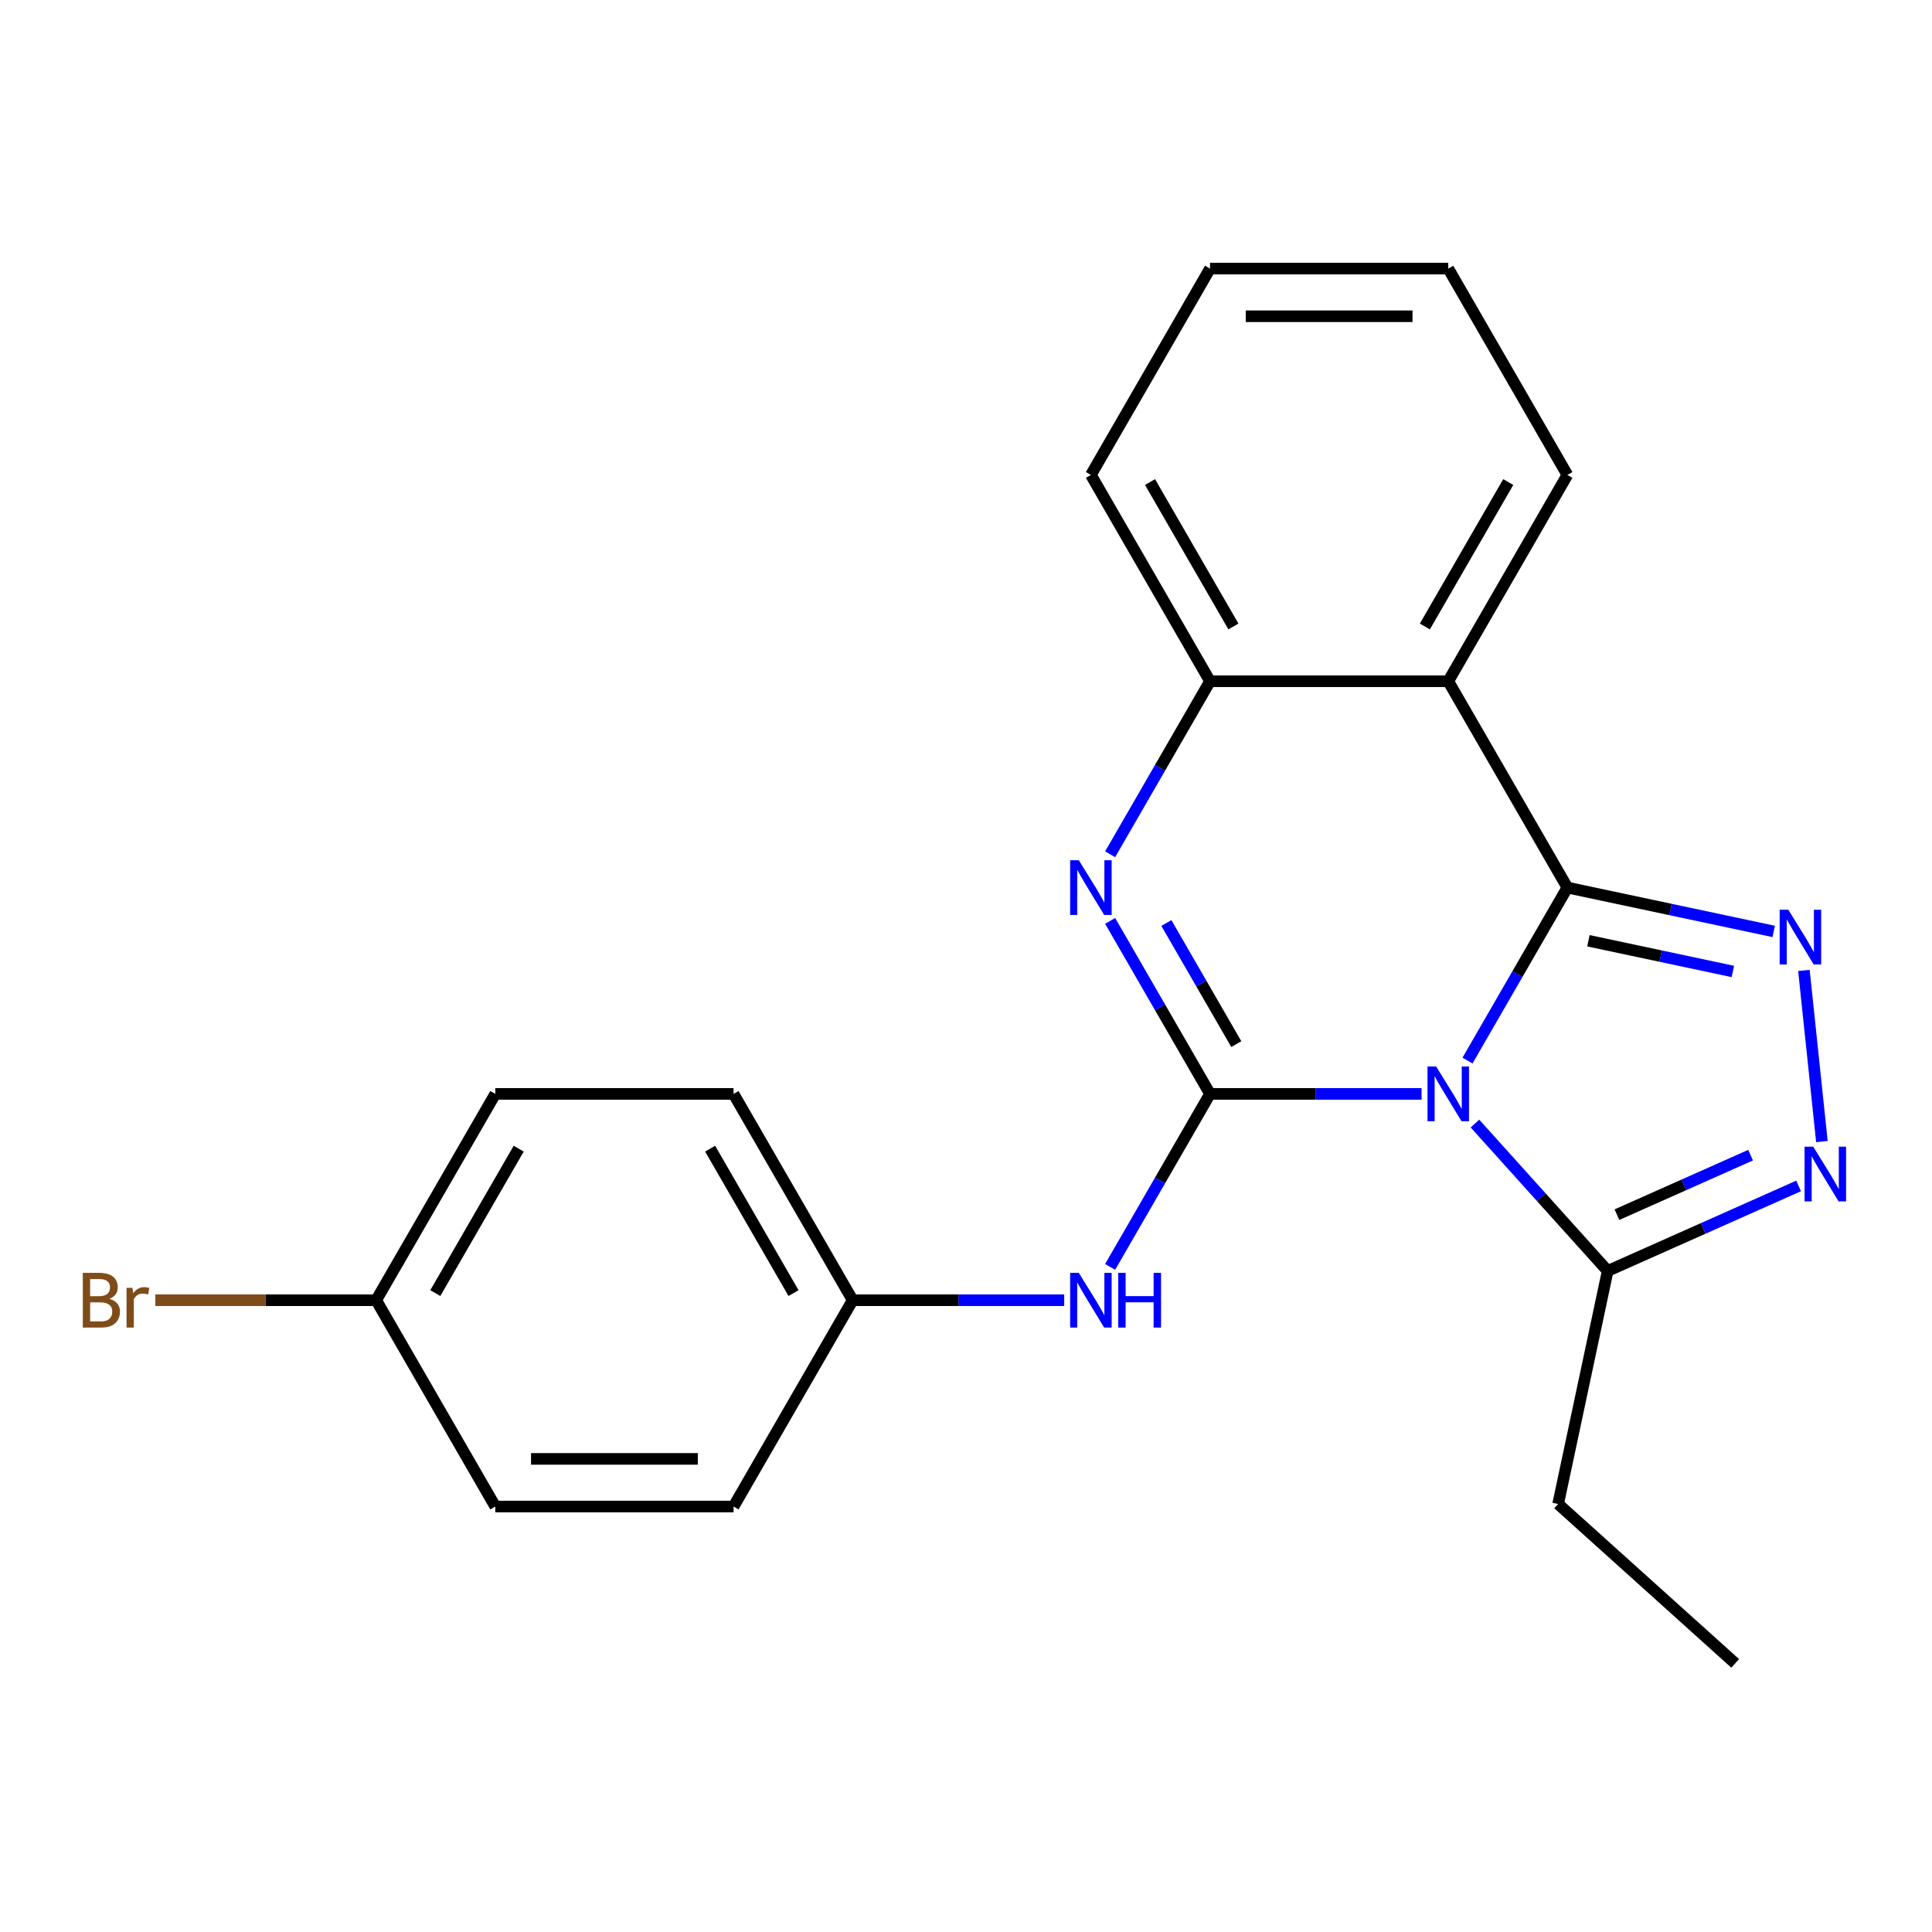 <?xml version='1.0' encoding='iso-8859-1'?>
<svg version='1.1' baseProfile='full'
              xmlns='http://www.w3.org/2000/svg'
                      xmlns:rdkit='http://www.rdkit.org/xml'
                      xmlns:xlink='http://www.w3.org/1999/xlink'
                  xml:space='preserve'
width='1000px' height='1000px' viewBox='0 0 1000 1000'>
<!-- END OF HEADER -->
<rect style='opacity:1.0;fill:#FFFFFF;stroke:none' width='1000' height='1000' x='0' y='0'> </rect>
<path class='bond-0' d='M 759.573,548.956 L 785.424,504.182' style='fill:none;fill-rule:evenodd;stroke:#0000FF;stroke-width:6px;stroke-linecap:butt;stroke-linejoin:miter;stroke-opacity:1' />
<path class='bond-0' d='M 785.424,504.182 L 811.275,459.407' style='fill:none;fill-rule:evenodd;stroke:#000000;stroke-width:6px;stroke-linecap:butt;stroke-linejoin:miter;stroke-opacity:1' />
<path class='bond-1' d='M 735.796,566.199 L 681.051,566.199' style='fill:none;fill-rule:evenodd;stroke:#0000FF;stroke-width:6px;stroke-linecap:butt;stroke-linejoin:miter;stroke-opacity:1' />
<path class='bond-1' d='M 681.051,566.199 L 626.306,566.199' style='fill:none;fill-rule:evenodd;stroke:#000000;stroke-width:6px;stroke-linecap:butt;stroke-linejoin:miter;stroke-opacity:1' />
<path class='bond-6' d='M 763.441,581.551 L 797.786,619.695' style='fill:none;fill-rule:evenodd;stroke:#0000FF;stroke-width:6px;stroke-linecap:butt;stroke-linejoin:miter;stroke-opacity:1' />
<path class='bond-6' d='M 797.786,619.695 L 832.131,657.838' style='fill:none;fill-rule:evenodd;stroke:#000000;stroke-width:6px;stroke-linecap:butt;stroke-linejoin:miter;stroke-opacity:1' />
<path class='bond-2' d='M 811.275,459.407 L 864.672,470.757' style='fill:none;fill-rule:evenodd;stroke:#000000;stroke-width:6px;stroke-linecap:butt;stroke-linejoin:miter;stroke-opacity:1' />
<path class='bond-2' d='M 864.672,470.757 L 918.07,482.107' style='fill:none;fill-rule:evenodd;stroke:#0000FF;stroke-width:6px;stroke-linecap:butt;stroke-linejoin:miter;stroke-opacity:1' />
<path class='bond-2' d='M 822.166,486.936 L 859.545,494.881' style='fill:none;fill-rule:evenodd;stroke:#000000;stroke-width:6px;stroke-linecap:butt;stroke-linejoin:miter;stroke-opacity:1' />
<path class='bond-2' d='M 859.545,494.881 L 896.923,502.826' style='fill:none;fill-rule:evenodd;stroke:#0000FF;stroke-width:6px;stroke-linecap:butt;stroke-linejoin:miter;stroke-opacity:1' />
<path class='bond-4' d='M 811.275,459.407 L 749.618,352.615' style='fill:none;fill-rule:evenodd;stroke:#000000;stroke-width:6px;stroke-linecap:butt;stroke-linejoin:miter;stroke-opacity:1' />
<path class='bond-3' d='M 626.306,566.199 L 600.455,521.425' style='fill:none;fill-rule:evenodd;stroke:#000000;stroke-width:6px;stroke-linecap:butt;stroke-linejoin:miter;stroke-opacity:1' />
<path class='bond-3' d='M 600.455,521.425 L 574.604,476.65' style='fill:none;fill-rule:evenodd;stroke:#0000FF;stroke-width:6px;stroke-linecap:butt;stroke-linejoin:miter;stroke-opacity:1' />
<path class='bond-3' d='M 639.909,540.435 L 621.813,509.093' style='fill:none;fill-rule:evenodd;stroke:#000000;stroke-width:6px;stroke-linecap:butt;stroke-linejoin:miter;stroke-opacity:1' />
<path class='bond-3' d='M 621.813,509.093 L 603.718,477.751' style='fill:none;fill-rule:evenodd;stroke:#0000FF;stroke-width:6px;stroke-linecap:butt;stroke-linejoin:miter;stroke-opacity:1' />
<path class='bond-8' d='M 626.306,566.199 L 600.455,610.974' style='fill:none;fill-rule:evenodd;stroke:#000000;stroke-width:6px;stroke-linecap:butt;stroke-linejoin:miter;stroke-opacity:1' />
<path class='bond-8' d='M 600.455,610.974 L 574.604,655.748' style='fill:none;fill-rule:evenodd;stroke:#0000FF;stroke-width:6px;stroke-linecap:butt;stroke-linejoin:miter;stroke-opacity:1' />
<path class='bond-22' d='M 933.705,502.288 L 943.016,590.873' style='fill:none;fill-rule:evenodd;stroke:#0000FF;stroke-width:6px;stroke-linecap:butt;stroke-linejoin:miter;stroke-opacity:1' />
<path class='bond-7' d='M 574.604,442.164 L 600.455,397.39' style='fill:none;fill-rule:evenodd;stroke:#0000FF;stroke-width:6px;stroke-linecap:butt;stroke-linejoin:miter;stroke-opacity:1' />
<path class='bond-7' d='M 600.455,397.39 L 626.306,352.615' style='fill:none;fill-rule:evenodd;stroke:#000000;stroke-width:6px;stroke-linecap:butt;stroke-linejoin:miter;stroke-opacity:1' />
<path class='bond-11' d='M 749.618,352.615 L 811.275,245.823' style='fill:none;fill-rule:evenodd;stroke:#000000;stroke-width:6px;stroke-linecap:butt;stroke-linejoin:miter;stroke-opacity:1' />
<path class='bond-11' d='M 737.508,324.265 L 780.668,249.511' style='fill:none;fill-rule:evenodd;stroke:#000000;stroke-width:6px;stroke-linecap:butt;stroke-linejoin:miter;stroke-opacity:1' />
<path class='bond-23' d='M 749.618,352.615 L 626.306,352.615' style='fill:none;fill-rule:evenodd;stroke:#000000;stroke-width:6px;stroke-linecap:butt;stroke-linejoin:miter;stroke-opacity:1' />
<path class='bond-5' d='M 930.96,613.837 L 881.545,635.838' style='fill:none;fill-rule:evenodd;stroke:#0000FF;stroke-width:6px;stroke-linecap:butt;stroke-linejoin:miter;stroke-opacity:1' />
<path class='bond-5' d='M 881.545,635.838 L 832.131,657.838' style='fill:none;fill-rule:evenodd;stroke:#000000;stroke-width:6px;stroke-linecap:butt;stroke-linejoin:miter;stroke-opacity:1' />
<path class='bond-5' d='M 906.104,597.907 L 871.514,613.307' style='fill:none;fill-rule:evenodd;stroke:#0000FF;stroke-width:6px;stroke-linecap:butt;stroke-linejoin:miter;stroke-opacity:1' />
<path class='bond-5' d='M 871.514,613.307 L 836.924,628.708' style='fill:none;fill-rule:evenodd;stroke:#000000;stroke-width:6px;stroke-linecap:butt;stroke-linejoin:miter;stroke-opacity:1' />
<path class='bond-17' d='M 832.131,657.838 L 806.492,778.456' style='fill:none;fill-rule:evenodd;stroke:#000000;stroke-width:6px;stroke-linecap:butt;stroke-linejoin:miter;stroke-opacity:1' />
<path class='bond-18' d='M 626.306,352.615 L 564.649,245.823' style='fill:none;fill-rule:evenodd;stroke:#000000;stroke-width:6px;stroke-linecap:butt;stroke-linejoin:miter;stroke-opacity:1' />
<path class='bond-18' d='M 638.416,324.265 L 595.256,249.511' style='fill:none;fill-rule:evenodd;stroke:#000000;stroke-width:6px;stroke-linecap:butt;stroke-linejoin:miter;stroke-opacity:1' />
<path class='bond-9' d='M 550.826,672.991 L 496.082,672.991' style='fill:none;fill-rule:evenodd;stroke:#0000FF;stroke-width:6px;stroke-linecap:butt;stroke-linejoin:miter;stroke-opacity:1' />
<path class='bond-9' d='M 496.082,672.991 L 441.337,672.991' style='fill:none;fill-rule:evenodd;stroke:#000000;stroke-width:6px;stroke-linecap:butt;stroke-linejoin:miter;stroke-opacity:1' />
<path class='bond-13' d='M 441.337,672.991 L 379.68,779.783' style='fill:none;fill-rule:evenodd;stroke:#000000;stroke-width:6px;stroke-linecap:butt;stroke-linejoin:miter;stroke-opacity:1' />
<path class='bond-14' d='M 441.337,672.991 L 379.68,566.199' style='fill:none;fill-rule:evenodd;stroke:#000000;stroke-width:6px;stroke-linecap:butt;stroke-linejoin:miter;stroke-opacity:1' />
<path class='bond-14' d='M 410.73,669.304 L 367.57,594.549' style='fill:none;fill-rule:evenodd;stroke:#000000;stroke-width:6px;stroke-linecap:butt;stroke-linejoin:miter;stroke-opacity:1' />
<path class='bond-10' d='M 194.711,672.991 L 256.368,566.199' style='fill:none;fill-rule:evenodd;stroke:#000000;stroke-width:6px;stroke-linecap:butt;stroke-linejoin:miter;stroke-opacity:1' />
<path class='bond-10' d='M 225.318,669.304 L 268.477,594.549' style='fill:none;fill-rule:evenodd;stroke:#000000;stroke-width:6px;stroke-linecap:butt;stroke-linejoin:miter;stroke-opacity:1' />
<path class='bond-12' d='M 194.711,672.991 L 137.546,672.991' style='fill:none;fill-rule:evenodd;stroke:#000000;stroke-width:6px;stroke-linecap:butt;stroke-linejoin:miter;stroke-opacity:1' />
<path class='bond-12' d='M 137.546,672.991 L 80.381,672.991' style='fill:none;fill-rule:evenodd;stroke:#7F4C19;stroke-width:6px;stroke-linecap:butt;stroke-linejoin:miter;stroke-opacity:1' />
<path class='bond-24' d='M 194.711,672.991 L 256.368,779.783' style='fill:none;fill-rule:evenodd;stroke:#000000;stroke-width:6px;stroke-linecap:butt;stroke-linejoin:miter;stroke-opacity:1' />
<path class='bond-20' d='M 811.275,245.823 L 749.618,139.031' style='fill:none;fill-rule:evenodd;stroke:#000000;stroke-width:6px;stroke-linecap:butt;stroke-linejoin:miter;stroke-opacity:1' />
<path class='bond-16' d='M 379.68,779.783 L 256.368,779.783' style='fill:none;fill-rule:evenodd;stroke:#000000;stroke-width:6px;stroke-linecap:butt;stroke-linejoin:miter;stroke-opacity:1' />
<path class='bond-16' d='M 361.183,755.12 L 274.864,755.12' style='fill:none;fill-rule:evenodd;stroke:#000000;stroke-width:6px;stroke-linecap:butt;stroke-linejoin:miter;stroke-opacity:1' />
<path class='bond-15' d='M 379.68,566.199 L 256.368,566.199' style='fill:none;fill-rule:evenodd;stroke:#000000;stroke-width:6px;stroke-linecap:butt;stroke-linejoin:miter;stroke-opacity:1' />
<path class='bond-19' d='M 806.492,778.456 L 898.132,860.969' style='fill:none;fill-rule:evenodd;stroke:#000000;stroke-width:6px;stroke-linecap:butt;stroke-linejoin:miter;stroke-opacity:1' />
<path class='bond-21' d='M 564.649,245.823 L 626.306,139.031' style='fill:none;fill-rule:evenodd;stroke:#000000;stroke-width:6px;stroke-linecap:butt;stroke-linejoin:miter;stroke-opacity:1' />
<path class='bond-25' d='M 749.618,139.031 L 626.306,139.031' style='fill:none;fill-rule:evenodd;stroke:#000000;stroke-width:6px;stroke-linecap:butt;stroke-linejoin:miter;stroke-opacity:1' />
<path class='bond-25' d='M 731.121,163.694 L 644.803,163.694' style='fill:none;fill-rule:evenodd;stroke:#000000;stroke-width:6px;stroke-linecap:butt;stroke-linejoin:miter;stroke-opacity:1' />
<path  class='atom-0' d='M 743.358 552.039
L 752.638 567.039
Q 753.558 568.519, 755.038 571.199
Q 756.518 573.879, 756.598 574.039
L 756.598 552.039
L 760.358 552.039
L 760.358 580.359
L 756.478 580.359
L 746.518 563.959
Q 745.358 562.039, 744.118 559.839
Q 742.918 557.639, 742.558 556.959
L 742.558 580.359
L 738.878 580.359
L 738.878 552.039
L 743.358 552.039
' fill='#0000FF'/>
<path  class='atom-3' d='M 925.633 470.885
L 934.913 485.885
Q 935.833 487.365, 937.313 490.045
Q 938.793 492.725, 938.873 492.885
L 938.873 470.885
L 942.633 470.885
L 942.633 499.205
L 938.753 499.205
L 928.793 482.805
Q 927.633 480.885, 926.393 478.685
Q 925.193 476.485, 924.833 475.805
L 924.833 499.205
L 921.153 499.205
L 921.153 470.885
L 925.633 470.885
' fill='#0000FF'/>
<path  class='atom-4' d='M 558.389 445.247
L 567.669 460.247
Q 568.589 461.727, 570.069 464.407
Q 571.549 467.087, 571.629 467.247
L 571.629 445.247
L 575.389 445.247
L 575.389 473.567
L 571.509 473.567
L 561.549 457.167
Q 560.389 455.247, 559.149 453.047
Q 557.949 450.847, 557.589 450.167
L 557.589 473.567
L 553.909 473.567
L 553.909 445.247
L 558.389 445.247
' fill='#0000FF'/>
<path  class='atom-6' d='M 938.522 593.523
L 947.802 608.523
Q 948.722 610.003, 950.202 612.683
Q 951.682 615.363, 951.762 615.523
L 951.762 593.523
L 955.522 593.523
L 955.522 621.843
L 951.642 621.843
L 941.682 605.443
Q 940.522 603.523, 939.282 601.323
Q 938.082 599.123, 937.722 598.443
L 937.722 621.843
L 934.042 621.843
L 934.042 593.523
L 938.522 593.523
' fill='#0000FF'/>
<path  class='atom-9' d='M 558.389 658.831
L 567.669 673.831
Q 568.589 675.311, 570.069 677.991
Q 571.549 680.671, 571.629 680.831
L 571.629 658.831
L 575.389 658.831
L 575.389 687.151
L 571.509 687.151
L 561.549 670.751
Q 560.389 668.831, 559.149 666.631
Q 557.949 664.431, 557.589 663.751
L 557.589 687.151
L 553.909 687.151
L 553.909 658.831
L 558.389 658.831
' fill='#0000FF'/>
<path  class='atom-9' d='M 578.789 658.831
L 582.629 658.831
L 582.629 670.871
L 597.109 670.871
L 597.109 658.831
L 600.949 658.831
L 600.949 687.151
L 597.109 687.151
L 597.109 674.071
L 582.629 674.071
L 582.629 687.151
L 578.789 687.151
L 578.789 658.831
' fill='#0000FF'/>
<path  class='atom-13' d='M 56.618 672.271
Q 59.339 673.031, 60.699 674.711
Q 62.099 676.351, 62.099 678.791
Q 62.099 682.711, 59.578 684.951
Q 57.099 687.151, 52.379 687.151
L 42.858 687.151
L 42.858 658.831
L 51.218 658.831
Q 56.059 658.831, 58.498 660.791
Q 60.938 662.751, 60.938 666.351
Q 60.938 670.631, 56.618 672.271
M 46.658 662.031
L 46.658 670.911
L 51.218 670.911
Q 54.019 670.911, 55.459 669.791
Q 56.938 668.631, 56.938 666.351
Q 56.938 662.031, 51.218 662.031
L 46.658 662.031
M 52.379 683.951
Q 55.139 683.951, 56.618 682.631
Q 58.099 681.311, 58.099 678.791
Q 58.099 676.471, 56.459 675.311
Q 54.858 674.111, 51.779 674.111
L 46.658 674.111
L 46.658 683.951
L 52.379 683.951
' fill='#7F4C19'/>
<path  class='atom-13' d='M 68.538 666.591
L 68.978 669.431
Q 71.138 666.231, 74.659 666.231
Q 75.778 666.231, 77.299 666.631
L 76.698 669.991
Q 74.978 669.591, 74.019 669.591
Q 72.338 669.591, 71.219 670.271
Q 70.138 670.911, 69.258 672.471
L 69.258 687.151
L 65.499 687.151
L 65.499 666.591
L 68.538 666.591
' fill='#7F4C19'/>
</svg>
